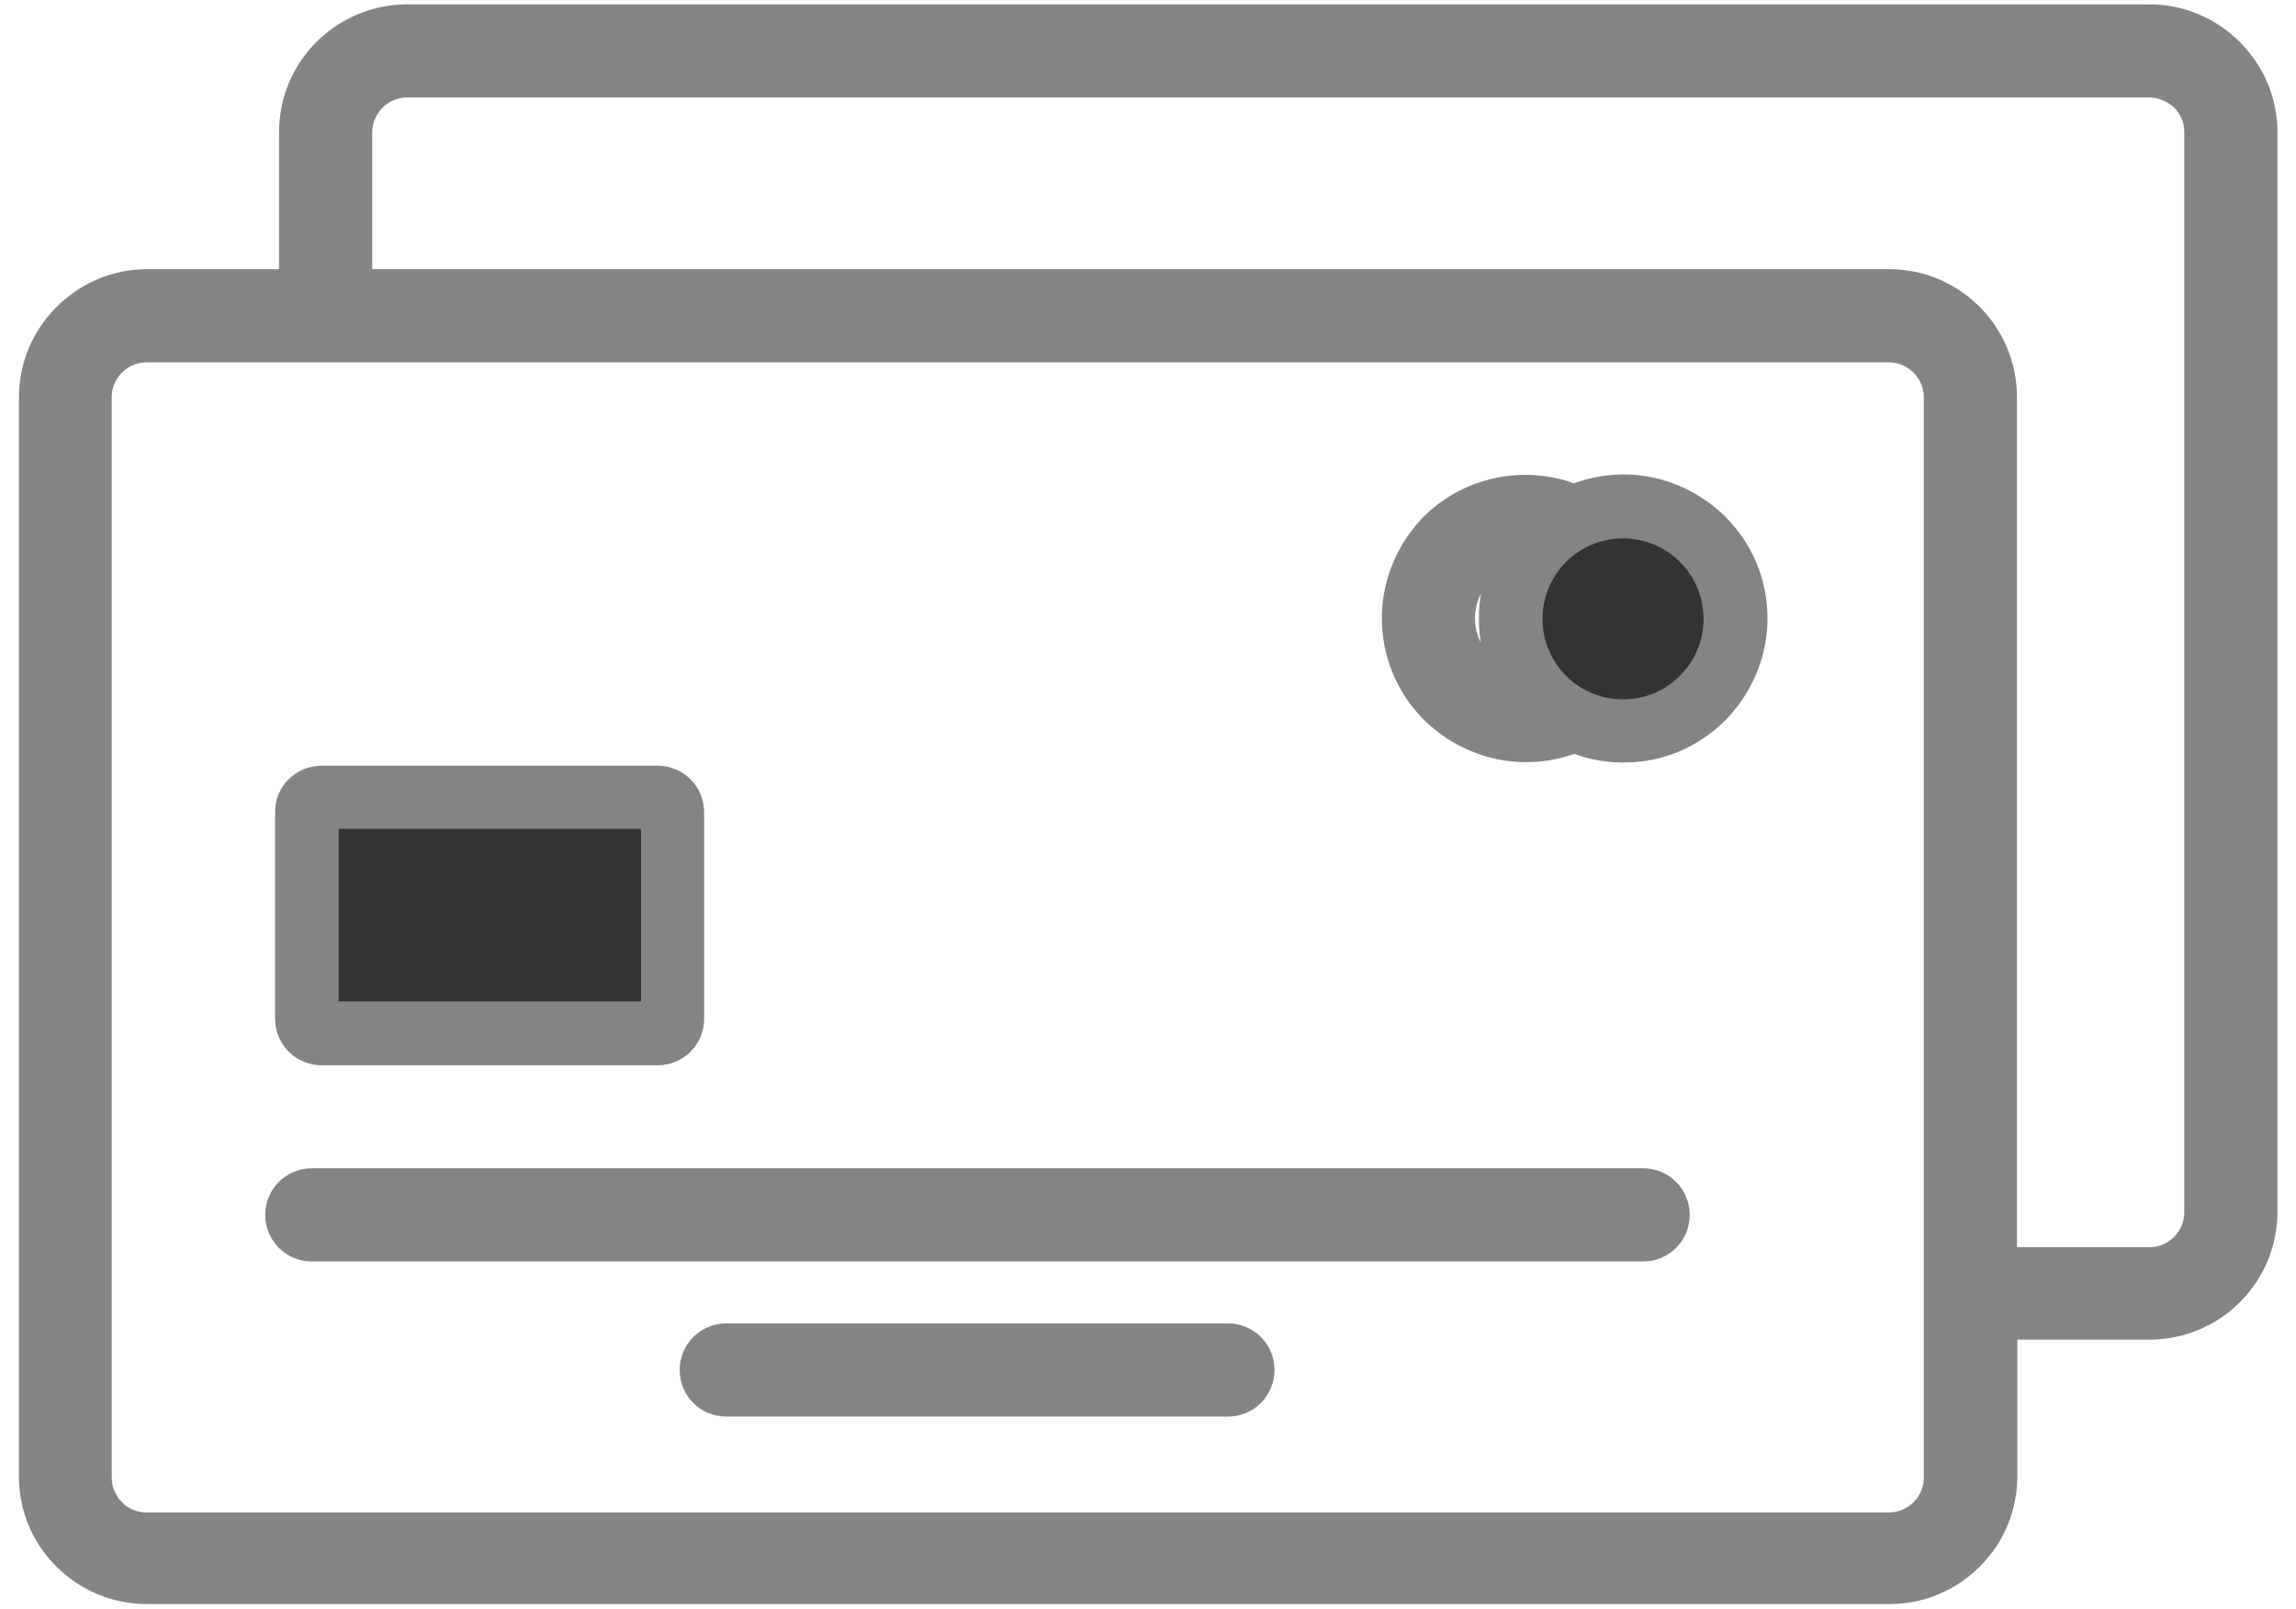 <svg xmlns="http://www.w3.org/2000/svg" xmlns:xlink="http://www.w3.org/1999/xlink" id="Camada_1" x="0px" y="0px" viewBox="0 0 581.7 407.7" style="enable-background:new 0 0 581.7 407.7;" xml:space="preserve"><style type="text/css">	.st0{fill:#848484;stroke:#848484;stroke-width:15;stroke-miterlimit:10;}	.st1{fill:#333333;}</style><path class="st0" d="M184,351.4c-2.4,0-4.3-1.9-4.3-4.3s1.9-4.3,4.3-4.3h127.1c2.4,0,4.3,1.9,4.3,4.3s-1.9,4.3-4.3,4.3H184  L184,351.4z M79,312.1c-2.4,0-4.3-1.9-4.3-4.3s1.9-4.3,4.3-4.3h337.3c2.4,0,4.3,1.9,4.3,4.3s-1.9,4.3-4.3,4.3H79L79,312.1z   M81.5,201.5h85.1c2.4,0,4.3,1.9,4.3,4.3v52.3c0,2.4-1.9,4.3-4.3,4.3H81.5c-2.4,0-4.3-1.9-4.3-4.3v-52.3  C77.1,203.4,79.1,201.5,81.5,201.5L81.5,201.5z M162.3,210H85.7v43.8h76.6V210L162.3,210z M386.6,127.8c2.6,0,5.1,0.4,7.5,1l0,0l0,0  c1.6,0.5,3.3,1.1,4.8,1.7c3.7-1.7,7.9-2.8,12.4-2.8c7.9,0,15.2,3.3,20.5,8.5c5.3,5.3,8.5,12.4,8.5,20.5c0,7.9-3.3,15.2-8.5,20.5  c-5.3,5.3-12.4,8.5-20.5,8.5c-4.4,0-8.6-1-12.4-2.8c-1.5,0.8-3.2,1.3-4.8,1.7c-2.4,0.7-4.9,1-7.5,1c-7.9,0-15.2-3.3-20.5-8.5  l-0.3-0.3c-5.1-5.2-8.2-12.4-8.2-20.2c0-7.9,3.3-15.2,8.5-20.5C371.3,131,378.5,127.8,386.6,127.8L386.6,127.8z M390.3,136.7  c-1.2-0.2-2.5-0.4-3.7-0.4c-5.7,0-10.7,2.3-14.5,5.9c-3.7,3.6-5.9,8.8-5.9,14.5c0,5.6,2.2,10.5,5.7,14.3l0.2,0.2  c3.7,3.7,8.8,5.9,14.5,5.9c1.3,0,2.6-0.1,3.8-0.4l-0.6-0.6l-0.1-0.1c-0.3-0.3-0.6-0.7-0.9-1l-0.1-0.1l-0.3-0.4l-0.1-0.2l-0.3-0.4  l-0.2-0.2l-0.1-0.2c-0.4-0.5-0.7-1-1.1-1.4l0,0c-2.3-3.7-3.8-7.9-4.3-12.5l0,0c0-0.4-0.1-0.9-0.1-1.2V158v-0.2v-0.1v-0.5v-0.4v-0.4  v-0.6v-0.1v-0.2v-0.4C382.6,148,385.7,141.6,390.3,136.7L390.3,136.7z M390.9,155.1v0.2v0.4v0.1v0.2v0.3v0.5v0.5v0.3v0.2v0.1v0.3  v0.2c0,0.3,0.1,0.7,0.1,1l0,0c0.5,3.7,1.9,7.2,4.1,10l0.3,0.3l0.1,0.1l0.4,0.5l0,0c0.3,0.3,0.5,0.6,0.8,0.8l0.2,0.2  c3.7,3.7,8.8,5.9,14.5,5.9s10.7-2.3,14.5-5.9c3.7-3.7,5.9-8.8,5.9-14.5c0-5.7-2.3-10.7-5.9-14.5c-3.7-3.7-8.8-5.9-14.5-5.9  s-10.7,2.3-14.5,5.9C393.5,145.7,391.3,150.2,390.9,155.1L390.9,155.1z M103.2,8.6h441.3c6.9,0,13.1,2.8,17.6,7.3l0.3,0.3  c4.4,4.5,7.1,10.6,7.1,17.3V307c0,6.9-2.8,13.1-7.3,17.6s-10.7,7.3-17.6,7.3h-41v42.1c0,6.9-2.8,13.1-7.3,17.6  c-4.5,4.5-10.7,7.3-17.6,7.3H37.2c-6.9,0-13.1-2.8-17.6-7.3c-4.5-4.4-7.3-10.6-7.3-17.5V100.7c0-6.9,2.8-13.1,7.3-17.6  c4.6-4.6,10.8-7.4,17.6-7.4h41V33.5c0-6.9,2.8-13.1,7.3-17.6l0,0l0,0C90.1,11.4,96.3,8.6,103.2,8.6L103.2,8.6z M544.5,17.2H103.2  c-4.5,0-8.6,1.8-11.6,4.8l0,0c-3,3-4.8,7.1-4.8,11.6v42.1h391.8c6.9,0,13.1,2.8,17.6,7.3c4.5,4.5,7.3,10.7,7.3,17.6v222.9h41  c4.5,0,8.6-1.8,11.6-4.8c3-3,4.8-7.1,4.8-11.6V33.5c0-4.4-1.7-8.4-4.6-11.4l-0.2-0.2C553.1,19.1,549,17.2,544.5,17.2L544.5,17.2z   M494.9,327.7V100.7c0-4.5-1.8-8.6-4.8-11.6s-7.1-4.8-11.6-4.8h-396H37.2c-4.5,0-8.6,1.8-11.6,4.8s-4.8,7.1-4.8,11.6v273.6  c0,4.5,1.8,8.6,4.8,11.6s7.1,4.8,11.6,4.8h441.3c4.5,0,8.6-1.8,11.6-4.8s4.8-7.1,4.8-11.6V327.7L494.9,327.7z"></path><rect x="85.8" y="210" class="st1" width="76.6" height="43.7"></rect><ellipse class="st1" cx="411.2" cy="156.8" rx="20.4" ry="20.4"></ellipse></svg>